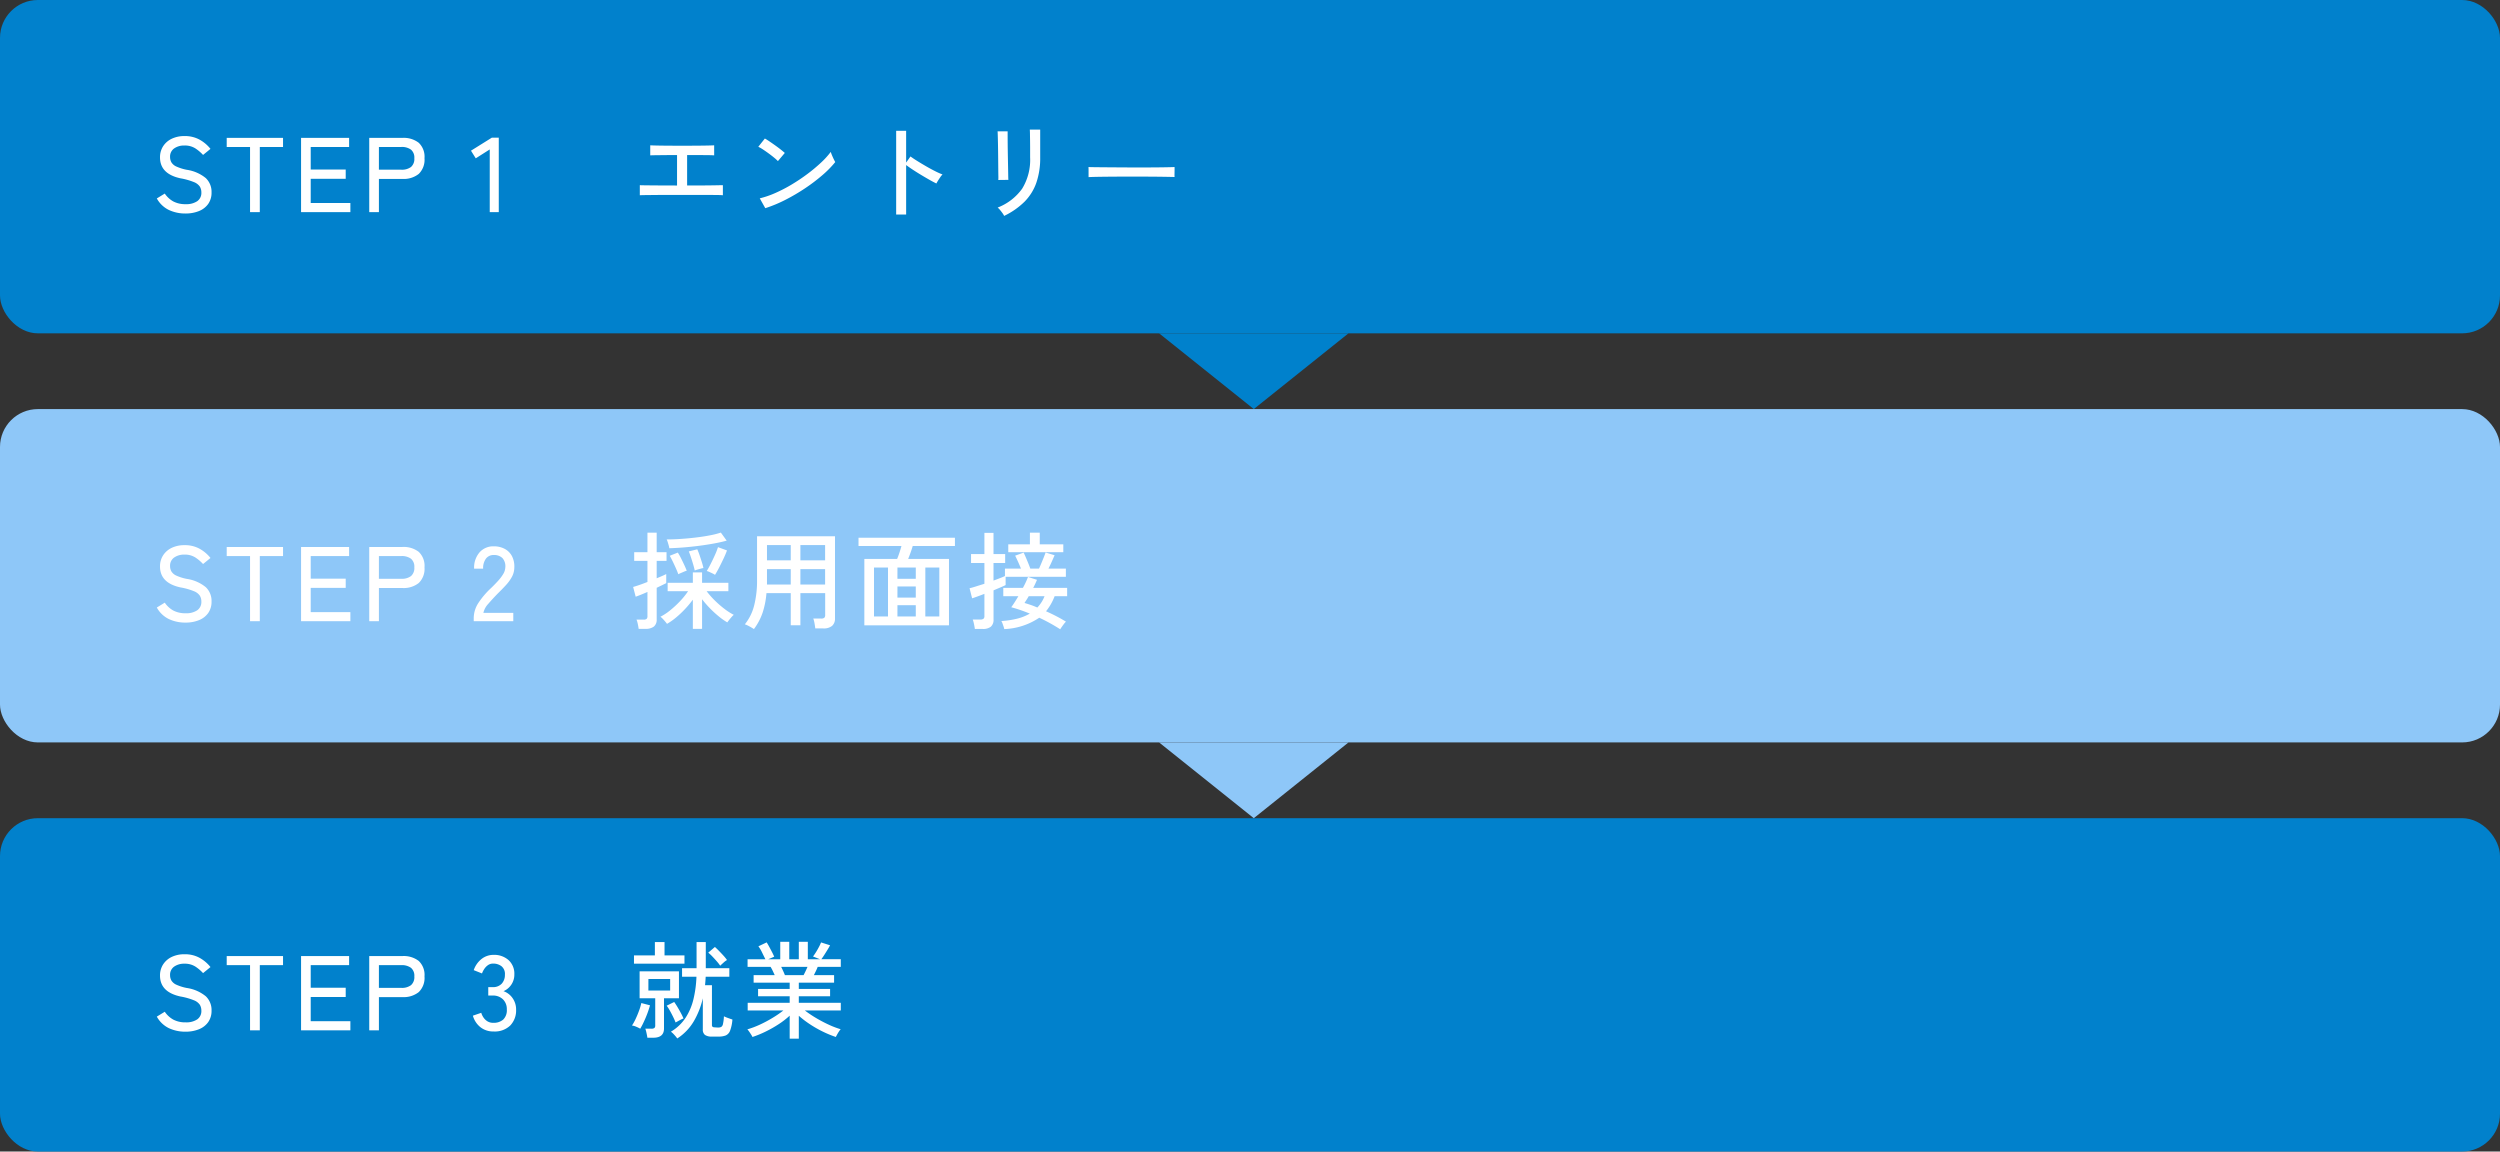 <svg xmlns="http://www.w3.org/2000/svg" width="330" height="152" viewBox="0 0 330 152">
  <rect x="0" y="0" width="330" height="152" fill="#333333" stroke="none"/>
  <g id="グループ_3213" data-name="グループ 3213" transform="translate(1139 364)">
    <g id="グループ_3212" data-name="グループ 3212" transform="translate(-1169 -1489)">
      <g id="グループ_3182" data-name="グループ 3182" transform="translate(30 1125)">
        <rect id="長方形_7390" data-name="長方形 7390" width="330" height="44" rx="5" fill="#0181cc"/>
      </g>
      <g id="グループ_3183" data-name="グループ 3183">
        <path id="パス_1299" data-name="パス 1299" d="M1.456,13.774v-1.33q.224.014.917.021l1.729.014q1.036.007,2.268.007V8.468q-.84,0-1.6.007l-1.281.014q-.518.007-.658.021V7.18q.182.014.777.028T5.1,7.229q.9.007,1.96.007T9,7.229q.9-.007,1.5-.021t.77-.028V8.51q-.224-.028-1.2-.035T7.7,8.468v4.018q1.19,0,2.2-.007t1.68-.021q.672-.014.84-.014v1.33q-.2-.028-.952-.035t-1.9-.007H5.152q-.924,0-1.708.007l-1.309.014Q1.61,13.76,1.456,13.774Zm16.562,1.708-.728-1.3a12.212,12.212,0,0,0,2.086-.721,19.522,19.522,0,0,0,2.163-1.127,24.2,24.2,0,0,0,2.051-1.379,21.028,21.028,0,0,0,1.771-1.477,10.6,10.6,0,0,0,1.3-1.428,3.957,3.957,0,0,0,.154.427q.112.273.238.532t.2.385a13.446,13.446,0,0,1-1.708,1.736,23.161,23.161,0,0,1-2.282,1.729,25.579,25.579,0,0,1-2.59,1.519A17.958,17.958,0,0,1,18.018,15.482Zm1.666-6.216a5.168,5.168,0,0,0-.483-.441q-.329-.273-.721-.56t-.763-.532a4.528,4.528,0,0,0-.623-.357l.868-1.092q.252.14.623.392t.763.532q.392.28.728.546t.518.434Zm15.61,7.056V5.262H36.61v4.2l.574-.812q.336.252.875.588t1.155.693q.616.357,1.2.651a9.621,9.621,0,0,0,1,.448,2,2,0,0,0-.28.336q-.168.238-.315.476t-.217.378q-.378-.182-.91-.483t-1.113-.651q-.581-.35-1.1-.693t-.868-.609v6.538Zm14.252.182a1.857,1.857,0,0,0-.21-.357q-.154-.217-.329-.427a2.311,2.311,0,0,0-.315-.322,7.13,7.13,0,0,0,3.227-2.485,7.258,7.258,0,0,0,1.057-4.137V7.586q0-.462-.007-.994t-.014-.945q-.007-.413-.021-.539h1.372V8.776a9.991,9.991,0,0,1-.511,3.353,6.722,6.722,0,0,1-1.561,2.5A9.933,9.933,0,0,1,49.546,16.5Zm-.77-4.746a5.319,5.319,0,0,0,.007-.56q-.007-.476-.014-1.176t-.014-1.477q-.007-.777-.021-1.477t-.028-1.176q-.014-.476-.028-.56h1.33v.574q0,.476.007,1.155T50.036,8.5q.014.763.028,1.456t.021,1.176q.007.483.021.609ZM60.69,11.38v-.938q0-.266-.014-.392.35.014,1.05.021l1.631.014,1.974.014q1.043.007,2.086.007t1.967-.007q.924-.007,1.624-.021t1.036-.028v.308q0,.252-.007.567a3.871,3.871,0,0,0,.007.441q-.434-.014-1.288-.028T68.8,11.317q-1.1-.007-2.289-.007t-2.324.007q-1.134.007-2.051.021T60.69,11.38Z" transform="translate(113 1137)" fill="#fff"/>
        <path id="パス_1300" data-name="パス 1300" d="M4.466.182A5.038,5.038,0,0,1,2.3-.28,3.623,3.623,0,0,1,.7-1.806L1.75-2.45A3.284,3.284,0,0,0,2.87-1.414a3.348,3.348,0,0,0,1.638.364,2.581,2.581,0,0,0,1.526-.392A1.324,1.324,0,0,0,6.58-2.59a1.49,1.49,0,0,0-.2-.777A1.691,1.691,0,0,0,5.6-3.962a8.747,8.747,0,0,0-1.778-.5q-2.7-.588-2.7-2.758a2.654,2.654,0,0,1,.406-1.47A2.759,2.759,0,0,1,2.66-9.681a3.8,3.8,0,0,1,1.694-.357,3.973,3.973,0,0,1,2.023.49,4.848,4.848,0,0,1,1.407,1.2l-.98.8a5.406,5.406,0,0,0-1.022-.868A2.57,2.57,0,0,0,4.34-8.792a2.266,2.266,0,0,0-1.351.385A1.3,1.3,0,0,0,2.45-7.28a1.431,1.431,0,0,0,.175.707,1.455,1.455,0,0,0,.651.553,6.116,6.116,0,0,0,1.386.434,5.14,5.14,0,0,1,2.5,1.092A2.5,2.5,0,0,1,7.924-2.6a2.562,2.562,0,0,1-.441,1.519A2.731,2.731,0,0,1,6.265-.14,4.671,4.671,0,0,1,4.466.182ZM13.006,0V-8.6H9.926V-9.8H17.36v1.2H14.294V0ZM19.74,0V-9.8h6.342v1.2H21.014v2.982h4.62V-4.4h-4.62V-1.2H26.25V0Zm9,0V-9.8h4.382a3.237,3.237,0,0,1,2.149.644,2.531,2.531,0,0,1,.763,2.044,2.594,2.594,0,0,1-.763,2.072,3.19,3.19,0,0,1-2.149.658H30.016V0Zm1.274-5.6H32.97a2,2,0,0,0,1.281-.357,1.4,1.4,0,0,0,.441-1.155,1.362,1.362,0,0,0-.441-1.134A2.024,2.024,0,0,0,32.97-8.6H30.016ZM44.646,0V-8.274L42.8-7.1l-.63-1.008,2.758-1.722h.91V0Z" transform="translate(50 1153)" fill="#fff"/>
      </g>
      <g id="グループ_3184" data-name="グループ 3184" transform="translate(0 -28)">
        <g id="グループ_3182-2" data-name="グループ 3182" transform="translate(30 1261)">
          <rect id="長方形_7390-2" data-name="長方形 7390" width="330" height="44" rx="5" fill="#0181cc"/>
        </g>
        <g id="グループ_3183-2" data-name="グループ 3183" transform="translate(0 136)">
          <path id="パス_1303" data-name="パス 1303" d="M6.4,17.078a4.406,4.406,0,0,0-.378-.462,3.084,3.084,0,0,0-.462-.434A5.9,5.9,0,0,0,7.5,14.341a7.853,7.853,0,0,0,1.043-2.478A14.938,14.938,0,0,0,8.932,8.93h-1.9V7.8H8.946V4.352h1.218V7.8h3.108V8.93H10.15q-.014.28-.035.56t-.049.56h.91V15.3a.307.307,0,0,0,.07.224.4.4,0,0,0,.252.084l.119.007.224.014.133.007a.95.95,0,0,0,.42-.077.579.579,0,0,0,.238-.392,5.683,5.683,0,0,0,.126-1.015,5.491,5.491,0,0,0,.539.224q.343.126.581.2a5.215,5.215,0,0,1-.308,1.477,1.1,1.1,0,0,1-.581.63,2.546,2.546,0,0,1-.931.147H10.99a1.563,1.563,0,0,1-.931-.217.864.864,0,0,1-.287-.735v-4.1a10.73,10.73,0,0,1-1.183,3.017A6.84,6.84,0,0,1,6.4,17.078Zm-3.948-.1q-.028-.238-.112-.616a5.134,5.134,0,0,0-.154-.574h.8a.636.636,0,0,0,.392-.091.447.447,0,0,0,.112-.357v-3.57H1.428V8.216H6.622v3.556H4.648v3.99q0,1.218-1.414,1.218ZM.686,7.208V6.116H3.444V4.352H4.718V6.116H7.35V7.208Zm1.9,3.542H5.46V9.224H2.59ZM1.512,15.79a4.084,4.084,0,0,0-.532-.259,1.875,1.875,0,0,0-.56-.161,6.487,6.487,0,0,0,.49-.889q.252-.539.455-1.1a6.928,6.928,0,0,0,.287-.98L2.8,12.7q-.126.476-.336,1.043T2,14.852A9.472,9.472,0,0,1,1.512,15.79Zm4.662-.826a7.438,7.438,0,0,0-.315-.721q-.2-.413-.427-.819A4.962,4.962,0,0,0,5,12.752l.994-.49q.21.294.448.693t.448.791a7.62,7.62,0,0,1,.336.7,1.456,1.456,0,0,0-.329.133q-.2.1-.406.217T6.174,14.964Zm5.894-7.49A5.825,5.825,0,0,0,11.62,6.9q-.28-.322-.581-.637a5.211,5.211,0,0,0-.553-.511L11.368,5q.238.21.539.518t.588.623a5.454,5.454,0,0,1,.469.581,2.593,2.593,0,0,0-.462.35Q12.222,7.32,12.068,7.474Zm9.17,9.632V14.068a10.687,10.687,0,0,1-1.456,1.127,15.9,15.9,0,0,1-1.715.973,13.734,13.734,0,0,1-1.743.714,1.792,1.792,0,0,0-.168-.308q-.126-.2-.266-.4a2.246,2.246,0,0,0-.238-.3,11.621,11.621,0,0,0,1.652-.623,16.669,16.669,0,0,0,1.687-.9,14.057,14.057,0,0,0,1.421-.973H15.694V12.374h5.544v-.868H17.066V10.54h4.172V9.714h-4.76V8.72h2.786q-.126-.28-.266-.574a5.2,5.2,0,0,0-.28-.518H15.68V6.62h2.352q-.182-.364-.434-.882a4.815,4.815,0,0,0-.49-.826L18.2,4.394q.168.266.364.63t.371.707q.175.343.259.553l-.784.336h1.582v-2.3h1.19v2.3h1.26v-2.3h1.19v2.3h1.61l-.924-.364q.182-.238.392-.574T25.1,5a5.761,5.761,0,0,0,.28-.6l1.19.378q-.14.266-.35.609t-.42.672q-.21.329-.378.553h2.562V7.628H24.934a5.984,5.984,0,0,1-.238.553q-.14.287-.266.539H27.1v.994H22.442v.826h4.13v.966h-4.13v.868h5.544v1.008H23.24a14.686,14.686,0,0,0,1.421.959,18.407,18.407,0,0,0,1.673.889,11.428,11.428,0,0,0,1.638.63,1.958,1.958,0,0,0-.231.3q-.133.2-.245.406t-.168.315a14.156,14.156,0,0,1-1.729-.714,14.857,14.857,0,0,1-1.7-.973,12.939,12.939,0,0,1-1.456-1.113v3.024Zm-.63-8.386h2.464q.126-.238.266-.532t.252-.56H20.118q.14.28.273.574T20.608,8.72Z" transform="translate(113 1137)" fill="#fff"/>
          <path id="パス_1304" data-name="パス 1304" d="M4.466.182A5.038,5.038,0,0,1,2.3-.28,3.623,3.623,0,0,1,.7-1.806L1.75-2.45A3.284,3.284,0,0,0,2.87-1.414a3.348,3.348,0,0,0,1.638.364,2.581,2.581,0,0,0,1.526-.392A1.324,1.324,0,0,0,6.58-2.59a1.49,1.49,0,0,0-.2-.777A1.691,1.691,0,0,0,5.6-3.962a8.747,8.747,0,0,0-1.778-.5q-2.7-.588-2.7-2.758a2.654,2.654,0,0,1,.406-1.47A2.759,2.759,0,0,1,2.66-9.681a3.8,3.8,0,0,1,1.694-.357,3.973,3.973,0,0,1,2.023.49,4.848,4.848,0,0,1,1.407,1.2l-.98.8a5.406,5.406,0,0,0-1.022-.868A2.57,2.57,0,0,0,4.34-8.792a2.266,2.266,0,0,0-1.351.385A1.3,1.3,0,0,0,2.45-7.28a1.431,1.431,0,0,0,.175.707,1.455,1.455,0,0,0,.651.553,6.116,6.116,0,0,0,1.386.434,5.14,5.14,0,0,1,2.5,1.092A2.5,2.5,0,0,1,7.924-2.6a2.562,2.562,0,0,1-.441,1.519A2.731,2.731,0,0,1,6.265-.14,4.671,4.671,0,0,1,4.466.182ZM13.006,0V-8.6H9.926V-9.8H17.36v1.2H14.294V0ZM19.74,0V-9.8h6.342v1.2H21.014v2.982h4.62V-4.4h-4.62V-1.2H26.25V0Zm9,0V-9.8h4.382a3.237,3.237,0,0,1,2.149.644,2.531,2.531,0,0,1,.763,2.044,2.594,2.594,0,0,1-.763,2.072,3.19,3.19,0,0,1-2.149.658H30.016V0Zm1.274-5.6H32.97a2,2,0,0,0,1.281-.357,1.4,1.4,0,0,0,.441-1.155,1.362,1.362,0,0,0-.441-1.134A2.024,2.024,0,0,0,32.97-8.6H30.016ZM45.136.154A2.706,2.706,0,0,1,43.428-.4,2.944,2.944,0,0,1,42.42-1.932l1.106-.378a2.207,2.207,0,0,0,.28.6,1.746,1.746,0,0,0,.518.511,1.4,1.4,0,0,0,.784.21,1.9,1.9,0,0,0,1.316-.427A1.71,1.71,0,0,0,46.9-2.758a1.785,1.785,0,0,0-.511-1.33,1.859,1.859,0,0,0-1.365-.5H44.45V-5.7h.574a1.54,1.54,0,0,0,1.211-.462,1.7,1.7,0,0,0,.413-1.176,1.3,1.3,0,0,0-.469-1.134,1.793,1.793,0,0,0-1.071-.336,1.173,1.173,0,0,0-.7.21,1.891,1.891,0,0,0-.49.511,2.723,2.723,0,0,0-.294.581l-1.092-.434a3.178,3.178,0,0,1,1.064-1.5,2.531,2.531,0,0,1,1.54-.518,2.853,2.853,0,0,1,1.995.693,2.417,2.417,0,0,1,.763,1.883A2.367,2.367,0,0,1,47.5-6.034a2.345,2.345,0,0,1-1.036.868,2.452,2.452,0,0,1,1.2.924,2.589,2.589,0,0,1,.462,1.526,2.874,2.874,0,0,1-.763,2.072A2.947,2.947,0,0,1,45.136.154Z" transform="translate(50 1153)" fill="#fff"/>
        </g>
      </g>
      <g id="グループ_3182-3" data-name="グループ 3182" transform="translate(30 1179)">
        <rect id="長方形_7390-3" data-name="長方形 7390" width="330" height="44" rx="5" fill="#8ec7f8"/>
      </g>
      <g id="グループ_3183-3" data-name="グループ 3183" transform="translate(0 42)">
        <path id="パス_1302" data-name="パス 1302" d="M8.456,17.008v-3.85a13.227,13.227,0,0,1-1.05,1.253,12.836,12.836,0,0,1-1.2,1.127,8.32,8.32,0,0,1-1.162.812,3.574,3.574,0,0,0-.252-.322q-.168-.2-.336-.371a1.611,1.611,0,0,0-.28-.245,7.355,7.355,0,0,0,1.309-.868A12.992,12.992,0,0,0,6.8,13.319a9.737,9.737,0,0,0,1.029-1.281h-2.7V10.932H8.456V9.56H9.674v1.372h3.472v1.106h-2.87a10.765,10.765,0,0,0,1.071,1.218,13.01,13.01,0,0,0,1.288,1.12,7.984,7.984,0,0,0,1.225.784,1.924,1.924,0,0,0-.273.266q-.175.2-.336.4t-.245.329a8.292,8.292,0,0,1-1.12-.784,13.968,13.968,0,0,1-1.176-1.078A13.3,13.3,0,0,1,9.674,13.1v3.906Zm-7.154,0a6.438,6.438,0,0,0-.112-.637,3.412,3.412,0,0,0-.168-.581H1.96a.572.572,0,0,0,.392-.1.474.474,0,0,0,.112-.357V12.136q-.5.224-.924.392t-.63.238L.574,11.478q.308-.084.819-.259t1.071-.4V8.034H.714V6.886h1.75V4.31H3.682V6.886h1.3V8.034h-1.3v2.3q.406-.168.742-.315t.518-.245v1.2l-.553.273-.707.343v4.158a1.163,1.163,0,0,1-.371.959,1.74,1.74,0,0,1-1.113.3ZM5.348,6.368A2.234,2.234,0,0,0,5.271,6q-.063-.224-.133-.448A1.928,1.928,0,0,0,5,5.206q.882,0,1.9-.07T8.9,4.947q.994-.119,1.841-.287A10.588,10.588,0,0,0,12.152,4.3l.77,1.064q-.756.21-1.722.385t-2.009.308q-1.043.133-2.037.21T5.348,6.368Zm6.034,3.514a2.078,2.078,0,0,0-.329-.189q-.217-.105-.427-.2a1.991,1.991,0,0,0-.336-.119q.238-.378.532-.959t.56-1.176a8.687,8.687,0,0,0,.392-1.015l1.19.434q-.168.462-.441,1.043T11.956,8.86Q11.662,9.434,11.382,9.882ZM6.538,9.8q-.112-.322-.315-.777T5.8,8.111q-.224-.455-.392-.749l1.064-.42a7.675,7.675,0,0,1,.427.756q.217.434.42.868t.329.77a2.176,2.176,0,0,0-.343.119l-.427.182Q6.664,9.728,6.538,9.8Zm2.17-.49q-.07-.336-.21-.812T8.2,7.551q-.154-.469-.28-.763l1.12-.28a8.314,8.314,0,0,1,.308.791q.154.455.294.9t.21.784a2.347,2.347,0,0,0-.35.077l-.448.126A2.7,2.7,0,0,0,8.708,9.308Zm7.812,7.728a6.647,6.647,0,0,0-.6-.357,3.723,3.723,0,0,0-.6-.273,6.435,6.435,0,0,0,1.225-2.471,13.308,13.308,0,0,0,.385-3.4V4.786h10.29V15.622a1.265,1.265,0,0,1-.378.987,1.71,1.71,0,0,1-1.176.343h-1.05q-.028-.28-.1-.679a4.031,4.031,0,0,0-.161-.623h1.036a.628.628,0,0,0,.413-.1.478.478,0,0,0,.119-.371V12.29H22.652v4.242H21.378V12.29H18.172a10.916,10.916,0,0,1-.518,2.611A7.776,7.776,0,0,1,16.52,17.036Zm6.132-5.88h3.262V9.126H22.652Zm0-3.192h3.262V5.948H22.652Zm-4.41,3.192h3.136V9.126H18.242Zm0-3.192h3.136V5.948H18.242Zm12.852,8.582V7.782H35.42q.154-.364.308-.833t.266-.875h-5.67V4.982H43.05V6.074H37.478q-.112.392-.28.861t-.322.847h5.39v8.764Zm1.274-1.176h1.848V8.916H32.368Zm6.776,0h1.848V8.916H39.144Zm-3.682,0h2.422V13.886H35.462Zm0-4.97h2.422V8.916H35.462Zm0,2.478h2.422v-1.47H35.462Zm10.22,4.144q-.028-.238-.112-.637a3.894,3.894,0,0,0-.168-.609H46.41a.666.666,0,0,0,.406-.1.439.439,0,0,0,.126-.364V12.388q-.546.21-.987.371t-.637.217l-.336-1.33q.322-.07.847-.238t1.113-.35V8.314H45.178V7.138h1.764v-2.8h1.2v2.8h1.54V8.314h-1.54v2.324q.49-.182.889-.336t.623-.266v-.98h2.114q-.168-.42-.392-.917T51,7.348l1.12-.406q.112.224.28.616t.336.805q.168.413.266.693h1.148q.14-.308.308-.707t.322-.784q.154-.385.238-.637l1.19.364q-.14.322-.364.826t-.448.938h2.3v1.078H49.742v1.092q-.182.1-.623.287t-.973.413v3.836a1.2,1.2,0,0,1-.35.959,1.65,1.65,0,0,1-1.092.3Zm11.27.042a23.209,23.209,0,0,0-2.772-1.526,8.865,8.865,0,0,1-4.62,1.5,1.834,1.834,0,0,0-.084-.322q-.07-.21-.147-.42a1.8,1.8,0,0,0-.147-.322,11.363,11.363,0,0,0,2.065-.308,6.436,6.436,0,0,0,1.687-.672q-.644-.266-1.26-.476t-1.19-.364q.2-.266.441-.644t.5-.812H49.434V11.6h2.59q.238-.434.406-.805t.266-.637l1.19.378q-.1.224-.224.5t-.28.56h4.48V12.7H56.21a7.25,7.25,0,0,1-1.134,1.988q.7.308,1.372.658t1.26.714a2.08,2.08,0,0,0-.252.28q-.154.2-.294.4T56.952,17.064ZM50.092,6.886V5.85h2.856V4.31h1.3V5.85h3.108V6.886Zm3.836,7.308a4.474,4.474,0,0,0,.952-1.5H52.794q-.14.252-.287.476t-.273.42q.378.112.812.259T53.928,14.194Z" transform="translate(113 1149)" fill="#fff"/>
        <path id="パス_1301" data-name="パス 1301" d="M4.466.182A5.038,5.038,0,0,1,2.3-.28,3.623,3.623,0,0,1,.7-1.806L1.75-2.45A3.284,3.284,0,0,0,2.87-1.414a3.348,3.348,0,0,0,1.638.364,2.581,2.581,0,0,0,1.526-.392A1.324,1.324,0,0,0,6.58-2.59a1.49,1.49,0,0,0-.2-.777A1.691,1.691,0,0,0,5.6-3.962a8.747,8.747,0,0,0-1.778-.5q-2.7-.588-2.7-2.758a2.654,2.654,0,0,1,.406-1.47A2.759,2.759,0,0,1,2.66-9.681a3.8,3.8,0,0,1,1.694-.357,3.973,3.973,0,0,1,2.023.49,4.848,4.848,0,0,1,1.407,1.2l-.98.8a5.406,5.406,0,0,0-1.022-.868A2.57,2.57,0,0,0,4.34-8.792a2.266,2.266,0,0,0-1.351.385A1.3,1.3,0,0,0,2.45-7.28a1.431,1.431,0,0,0,.175.707,1.455,1.455,0,0,0,.651.553,6.116,6.116,0,0,0,1.386.434,5.14,5.14,0,0,1,2.5,1.092A2.5,2.5,0,0,1,7.924-2.6a2.562,2.562,0,0,1-.441,1.519A2.731,2.731,0,0,1,6.265-.14,4.671,4.671,0,0,1,4.466.182ZM13.006,0V-8.6H9.926V-9.8H17.36v1.2H14.294V0ZM19.74,0V-9.8h6.342v1.2H21.014v2.982h4.62V-4.4h-4.62V-1.2H26.25V0Zm9,0V-9.8h4.382a3.237,3.237,0,0,1,2.149.644,2.531,2.531,0,0,1,.763,2.044,2.594,2.594,0,0,1-.763,2.072,3.19,3.19,0,0,1-2.149.658H30.016V0Zm1.274-5.6H32.97a2,2,0,0,0,1.281-.357,1.4,1.4,0,0,0,.441-1.155,1.362,1.362,0,0,0-.441-1.134A2.024,2.024,0,0,0,32.97-8.6H30.016ZM42.532,0V-.392a3.7,3.7,0,0,1,.595-1.988,10.784,10.784,0,0,1,1.729-2.03q.476-.462.889-.917a5.638,5.638,0,0,0,.679-.9A1.822,1.822,0,0,0,46.7-7.1a1.594,1.594,0,0,0-.378-1.232,1.553,1.553,0,0,0-1.148-.406,1.244,1.244,0,0,0-1.022.469,2.083,2.083,0,0,0-.378,1.337h-1.19a3.09,3.09,0,0,1,.721-2.163,2.412,2.412,0,0,1,1.869-.791,3.027,3.027,0,0,1,1.435.329,2.306,2.306,0,0,1,.966.959,2.953,2.953,0,0,1,.315,1.526,2.647,2.647,0,0,1-.322,1.225,5.512,5.512,0,0,1-.8,1.1q-.49.532-1.092,1.12Q45.01-2.94,44.457-2.3a2.576,2.576,0,0,0-.651,1.2h3.948V0Z" transform="translate(50 1165)" fill="#fff"/>
      </g>
      <path id="多角形_33" data-name="多角形 33" d="M12.5,0,25,10H0Z" transform="translate(208 1179) rotate(180)" fill="#0081cc"/>
      <path id="多角形_34" data-name="多角形 34" d="M12.5,0,25,10H0Z" transform="translate(208 1233) rotate(180)" fill="#8ec7f8"/>
    </g>
  </g>
</svg>
